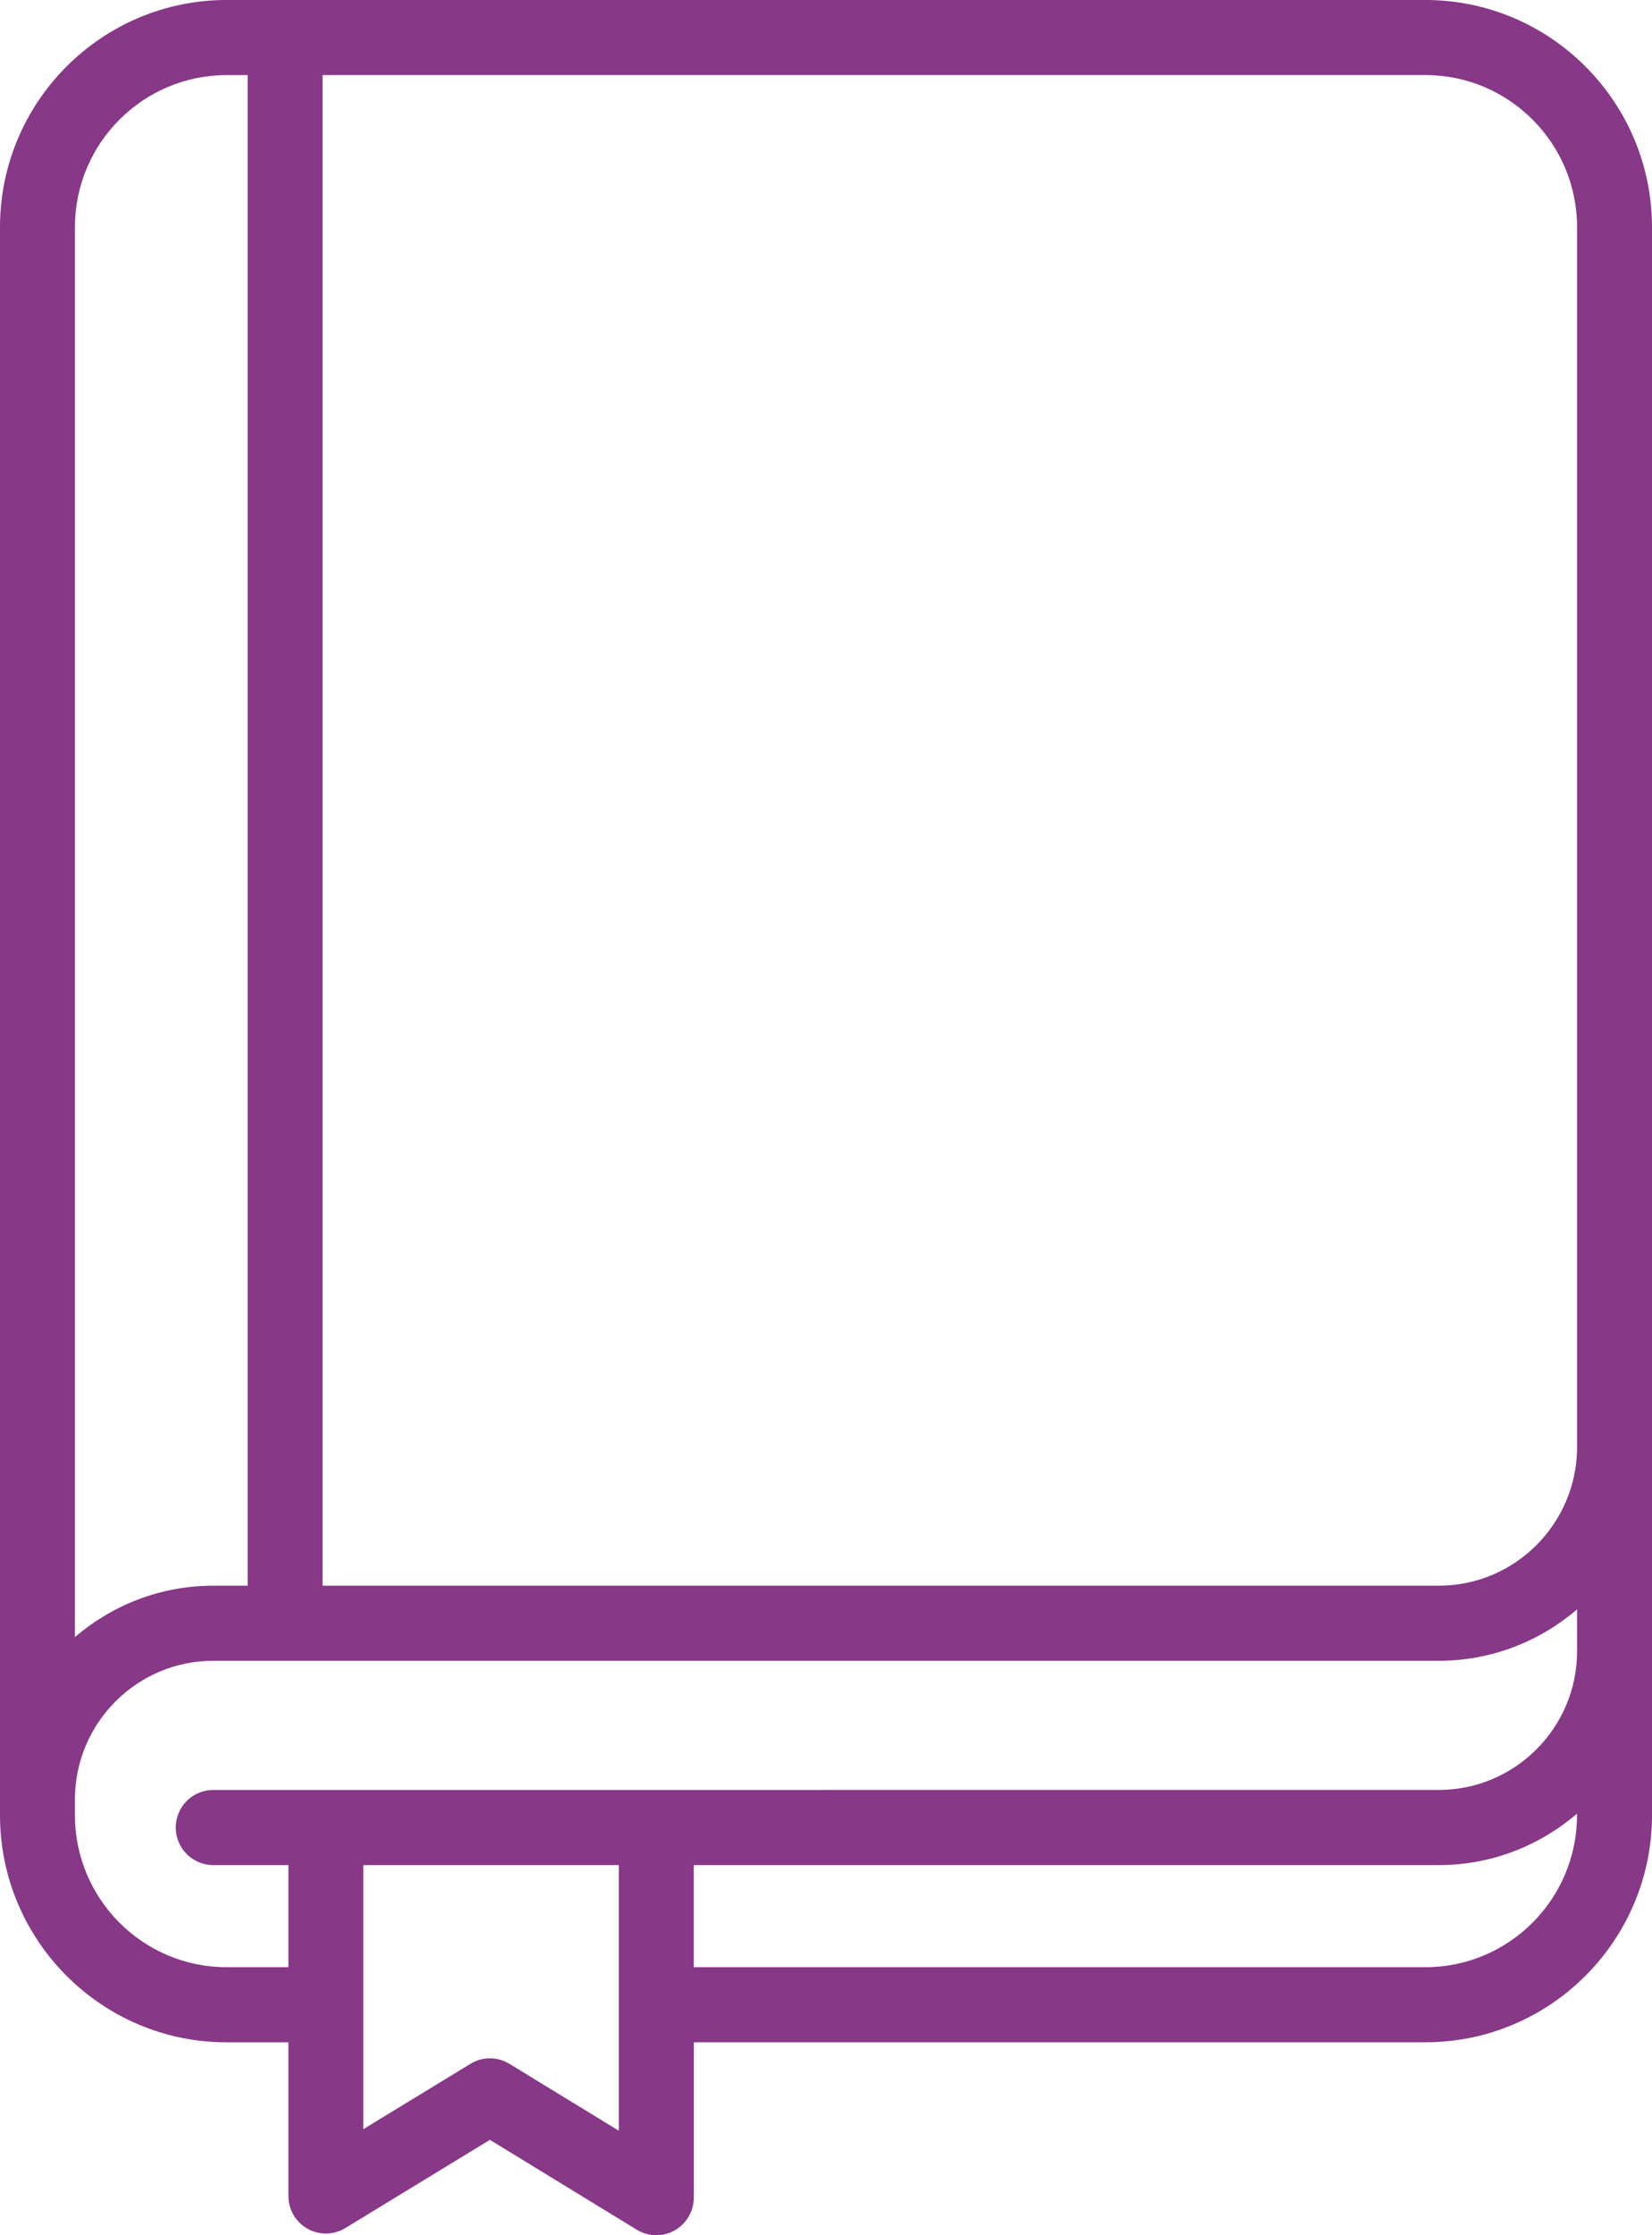 <?xml version="1.0" encoding="UTF-8"?>
<svg xmlns="http://www.w3.org/2000/svg" width="34" height="46" viewBox="0 0 34 46" fill="none">
  <path d="M4.662 42.03H5.936V45.193C5.936 45.472 6.086 45.729 6.328 45.866C6.571 46.003 6.869 45.997 7.106 45.853L10.083 44.037L13.106 45.887C13.229 45.962 13.368 46 13.508 46C13.638 46 13.768 45.967 13.885 45.901C14.127 45.764 14.279 45.507 14.279 45.227V42.029H29.338C31.908 42.029 34 39.932 34 37.355V24.462L34 4.675C33.999 2.097 31.908 0 29.337 0H4.662C2.092 0 0 2.097 0 4.675V37.356C0 39.933 2.092 42.03 4.662 42.03L4.662 42.03ZM12.737 43.85L10.485 42.473C10.239 42.322 9.929 42.321 9.683 42.472L7.477 43.818V38.383H12.736V43.85L12.737 43.85ZM32.457 37.355C32.457 39.081 31.058 40.484 29.337 40.484L14.278 40.484V38.383H29.611C30.697 38.383 31.69 37.982 32.457 37.324L32.457 37.355ZM6.639 1.545H29.338C31.059 1.545 32.458 2.949 32.458 4.674V29.779C32.458 31.353 31.181 32.633 29.612 32.633L6.639 32.633L6.639 1.545ZM1.542 4.675C1.542 2.949 2.942 1.546 4.662 1.546H5.097V32.633L4.388 32.633C3.302 32.633 2.309 33.033 1.542 33.691L1.542 4.675ZM1.542 37.032C1.542 35.459 2.819 34.178 4.388 34.178H29.612C30.698 34.178 31.691 33.778 32.458 33.12V33.982C32.458 35.556 31.181 36.836 29.612 36.836L4.388 36.837C3.963 36.837 3.617 37.183 3.617 37.61C3.617 38.036 3.963 38.383 4.388 38.383H5.936V40.484H4.663C2.942 40.484 1.542 39.081 1.542 37.355L1.542 37.032Z" fill="#873887"></path>
</svg>
